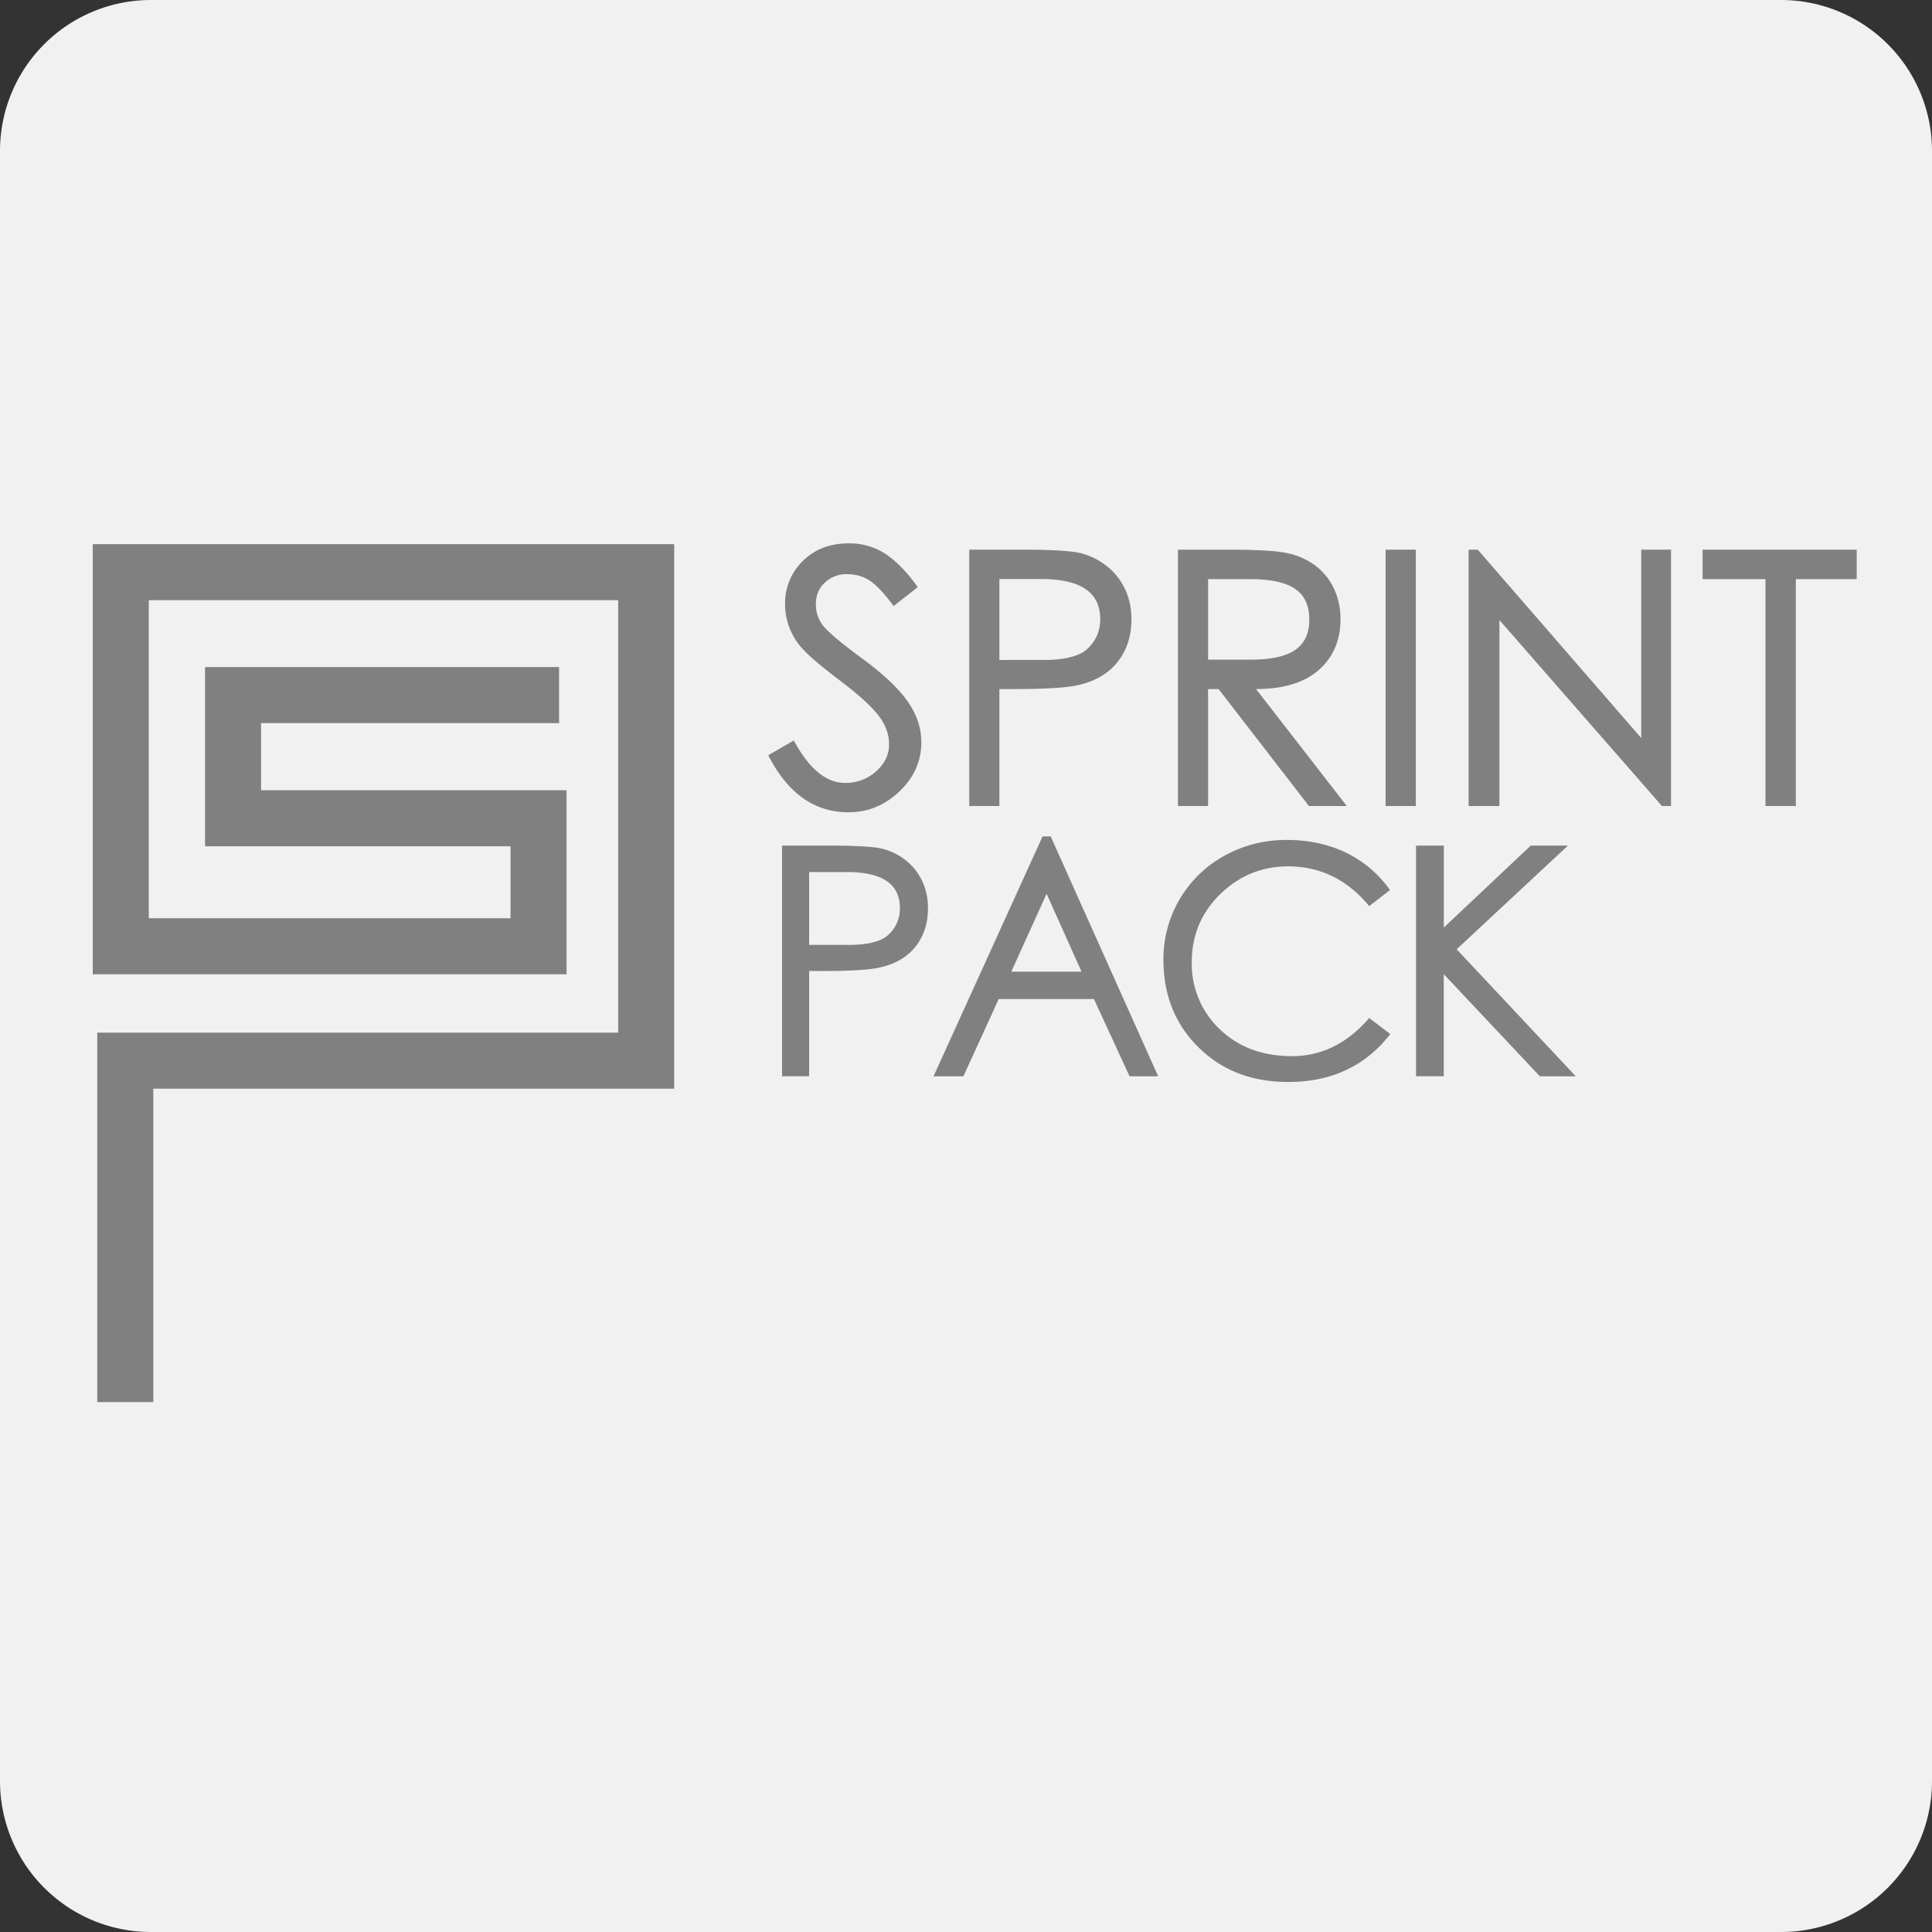 <svg width="32" height="32" viewBox="0 0 32 32" xmlns="http://www.w3.org/2000/svg"><rect x="0" y="0" width="32" height="32" fill="#333333" stroke="none"/><title>sprint-pack</title><g fill="none" fill-rule="evenodd"><path d="M32 29.5a2.5 2.5 0 0 1-2.5 2.5h-27A2.5 2.5 0 0 1 0 29.5v-27A2.5 2.5 0 0 1 2.5 0h27A2.5 2.5 0 0 1 32 2.5v27z" fill="#F1F1F2"/><path d="M14.053 13.454c.321 0 .602-.115.844-.345.242-.23.363-.501.363-.815 0-.24-.078-.467-.232-.684-.155-.217-.4-.448-.734-.693-.335-.246-.548-.423-.641-.53a.566.566 0 0 1-.14-.38c0-.146.05-.265.149-.357a.513.513 0 0 1 .365-.14c.145 0 .272.036.38.108.108.071.24.211.394.42l.4-.313c-.17-.24-.344-.42-.521-.542A1.081 1.081 0 0 0 14.053 9c-.31 0-.561.098-.757.293a.974.974 0 0 0-.293.716 1.097 1.097 0 0 0 .317.766c.11.116.312.285.606.507.293.223.5.41.62.563.12.153.18.314.18.484 0 .17-.072.32-.215.447a.749.749 0 0 1-.516.191c-.313 0-.595-.234-.847-.702l-.423.244c.32.63.764.945 1.328.945zm2.5-.104v-1.937h.255c.491 0 .833-.02 1.027-.061.193-.04.357-.11.49-.209a.98.98 0 0 0 .307-.374c.072-.15.108-.32.108-.51s-.037-.36-.11-.51a1.055 1.055 0 0 0-.305-.378 1.14 1.14 0 0 0-.426-.209c-.155-.038-.48-.058-.975-.058h-.87v4.246h.499zm.82-2.42l-.82.001v-1.34h.696c.65 0 .974.221.974.662 0 .197-.07.361-.211.493-.141.131-.407.193-.798.185h.16zm2.637 2.42v-1.937h.174l1.496 1.937h.627l-1.503-1.937c.453 0 .799-.106 1.039-.316.24-.211.36-.492.36-.844 0-.186-.038-.355-.111-.508a1.01 1.01 0 0 0-.302-.374 1.185 1.185 0 0 0-.452-.206c-.174-.04-.493-.06-.957-.06h-.87v4.245h.499zm0-2.424V9.592h.696c.336 0 .584.053.742.16.159.105.238.276.238.51 0 .233-.081.404-.244.51-.162.106-.413.157-.754.154h-.678zm3.44 2.424V9.104h-.5v4.246h.5zm1.385 0v-3.08l2.692 3.08h.15V9.104h-.493v3.12l-2.708-3.12h-.151v4.246h.51zm4.91 0V9.592h1.008v-.488H28.2v.488h1.042v3.758h.504zM13.402 17.827v-1.744h.23c.442 0 .75-.018.924-.055.174-.036.32-.099.44-.188a.883.883 0 0 0 .277-.336c.065-.136.097-.29.097-.46 0-.17-.033-.323-.1-.459a.95.95 0 0 0-.273-.34 1.026 1.026 0 0 0-.384-.187c-.14-.035-.432-.052-.877-.052h-.783v3.82h.449zm0-2.177v-1.206h.626c.585 0 .877.198.877.595a.581.581 0 0 1-.19.444c-.127.118-.366.174-.718.167h-.595zm2.555 2.177l.585-1.28h1.577l.59 1.28h.474l-1.78-3.973h-.135l-1.806 3.973h.495zm1.958-1.733H16.75l.585-1.29.579 1.29zm3.422 1.827c.717 0 1.28-.265 1.691-.794l-.35-.266c-.361.421-.788.632-1.278.632-.491 0-.89-.15-1.198-.447a1.483 1.483 0 0 1-.462-1.112c0-.443.157-.818.472-1.125.315-.306.69-.459 1.125-.459.532 0 .98.22 1.341.658l.345-.266a1.915 1.915 0 0 0-.728-.619c-.29-.14-.62-.211-.987-.211s-.709.087-1.025.26a1.95 1.95 0 0 0-1.013 1.723c0 .585.193 1.069.58 1.451.386.383.881.575 1.487.575zm2.576-.094v-1.692l1.592 1.692h.595l-1.973-2.104 1.843-1.717h-.616l-1.44 1.357v-1.357h-.46v3.82h.46z" fill="gray" fill-rule="nonzero"/><path stroke="gray" stroke-width=".928" d="M9.26 11.513H3.86v2.04h5.06v2.12H2V9.477h8.703v8.091H2.075v5.655"/></g></svg>